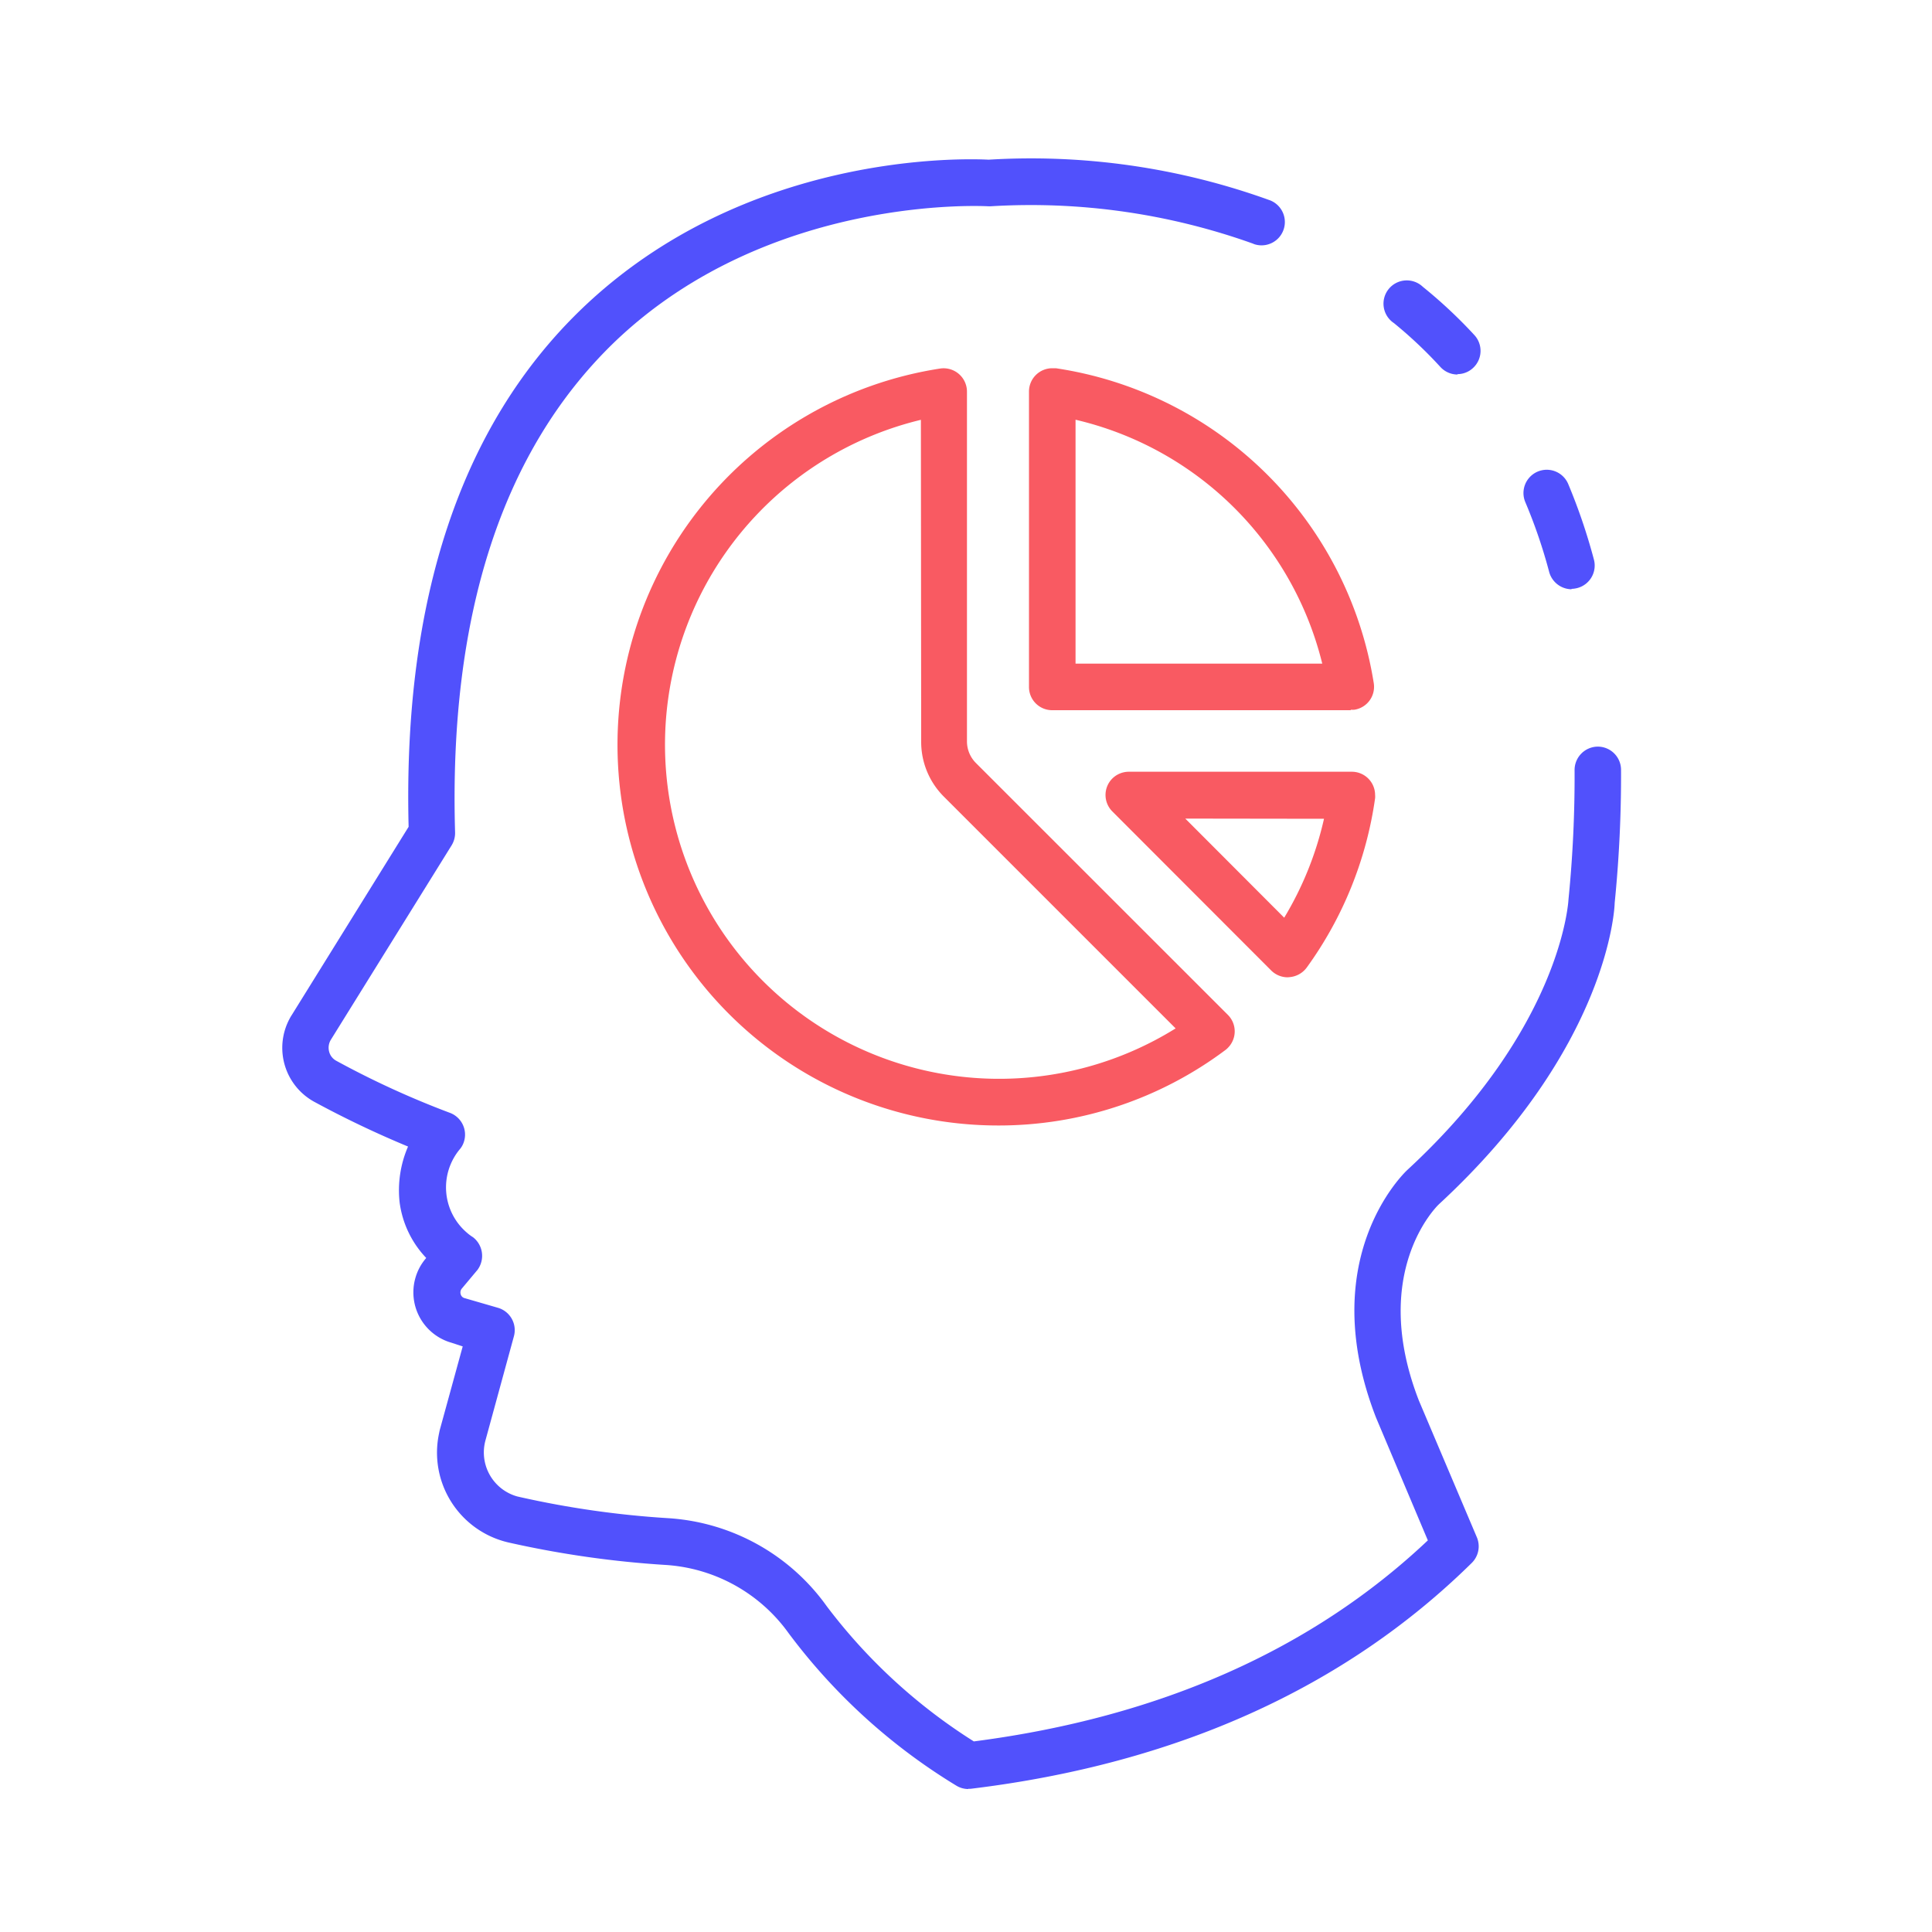 <svg xmlns="http://www.w3.org/2000/svg" id="Layer_1" data-name="Layer 1" viewBox="0 0 200 200"><defs><style>.cls-1{fill:#5151fc;}.cls-2{fill:#f95a62;}</style></defs><path class="cls-1" d="M150.89,38.77a2.41,2.41,0,0,1-1.78-.78,45.1,45.1,0,0,0-4.82-4.55,2.41,2.41,0,1,1,3-3.75,49.8,49.8,0,0,1,5.34,5,2.41,2.41,0,0,1-.15,3.41,2.37,2.37,0,0,1-1.62.63Z"></path><path class="cls-1" d="M100.25,185.2a2.4,2.4,0,0,1-1.2-.32,61.42,61.42,0,0,1-17.41-15.81A17,17,0,0,0,68.86,162a103,103,0,0,1-16.12-2.3,9.54,9.54,0,0,1-7.28-11.36,4.7,4.7,0,0,1,.12-.51l2.32-8.45L46.74,139A5.42,5.42,0,0,1,43,132.3a5.35,5.35,0,0,1,1.06-2l.06-.08a10.28,10.28,0,0,1-2.75-5.74,11.38,11.38,0,0,1,.87-5.79,103.84,103.84,0,0,1-9.76-4.66A6.37,6.37,0,0,1,30,105.42a3.79,3.79,0,0,1,.2-.34l12.1-19.49C41.71,62.05,47.73,44,60.19,32c16.94-16.3,39.6-15.6,42.15-15.47a72.61,72.61,0,0,1,29,4.16,2.41,2.41,0,0,1-1.49,4.59l-.17-.07a68.24,68.24,0,0,0-27.06-3.86,2.67,2.67,0,0,1-.4,0c-.23,0-22.71-1.29-38.71,14.16C52,46.68,46.45,63.71,47.11,86.17a2.43,2.43,0,0,1-.36,1.34L34.26,107.62a1.59,1.59,0,0,0-.19,1.24,1.49,1.49,0,0,0,.72.94,92,92,0,0,0,11.73,5.38A2.41,2.41,0,0,1,48,118.27a2.19,2.19,0,0,1-.36.65,6.17,6.17,0,0,0,.71,8.7,4.74,4.74,0,0,0,.62.46,2.44,2.44,0,0,1,.45,3.39l-.06.07-1.55,1.85a.63.63,0,0,0-.12.59.56.56,0,0,0,.4.4l3.45,1a2.41,2.41,0,0,1,1.66,2.95l-2.94,10.76a4.73,4.73,0,0,0,3.28,5.82l.26.06a97,97,0,0,0,15.36,2.19,21.85,21.85,0,0,1,16.42,9.11,57.48,57.48,0,0,0,15.23,14c19.18-2.48,35-9.47,47-20.81l-5.36-12.7c-6.39-16.43,2.85-25.29,3.25-25.66,16-14.78,16.66-27.84,16.67-28A128.24,128.24,0,0,0,163,79.7a2.42,2.42,0,0,1,2.4-2.41h0a2.41,2.41,0,0,1,2.41,2.41,132.15,132.15,0,0,1-.66,13.78c0,.43-.59,14.92-18.2,31.19-.28.26-7.19,7.12-2.07,20.31l6,14.15a2.41,2.41,0,0,1-.52,2.66c-13.13,12.93-30.58,20.8-51.84,23.38a1.53,1.53,0,0,1-.3,0Z"></path><path class="cls-1" d="M162.7,61a2.43,2.43,0,0,1-2.33-1.79,54,54,0,0,0-2.47-7.23,2.41,2.41,0,1,1,4.44-1.88A60.18,60.18,0,0,1,165,57.92a2.41,2.41,0,0,1-1.7,2.95h0a2.74,2.74,0,0,1-.63.09Z"></path><path class="cls-2" d="M139.83,73.52h-30.9a2.4,2.4,0,0,1-2.41-2.41V40.53a2.41,2.41,0,0,1,2.41-2.41l.37,0a39.19,39.19,0,0,1,32.91,32.59,2.4,2.4,0,0,1-2,2.76,2.34,2.34,0,0,1-.38,0ZM111.34,68.7h25.54a34.35,34.35,0,0,0-25.54-25.25Z"></path><path class="cls-2" d="M103.33,116.51a39.41,39.41,0,0,1-6-78.36,2.42,2.42,0,0,1,2.77,2.39V76.72a3.17,3.17,0,0,0,.93,2.27l26.08,26.07a2.41,2.41,0,0,1,0,3.41,1.86,1.86,0,0,1-.26.23,39.13,39.13,0,0,1-23.55,7.81Zm-8-73.05a34.59,34.59,0,1,0,26.37,63l-24-24a8,8,0,0,1-2.34-5.68Z"></path><path class="cls-2" d="M133.31,101.17a2.42,2.42,0,0,1-1.71-.7L115.15,84a2.41,2.41,0,0,1,0-3.41,2.44,2.44,0,0,1,1.71-.7h23.08a2.41,2.41,0,0,1,2.41,2.41,1.84,1.84,0,0,1,0,.33,39.18,39.18,0,0,1-7.07,17.52,2.45,2.45,0,0,1-1.76,1ZM122.7,84.74,132.94,95a34.5,34.5,0,0,0,4.12-10.24Z"></path></svg>